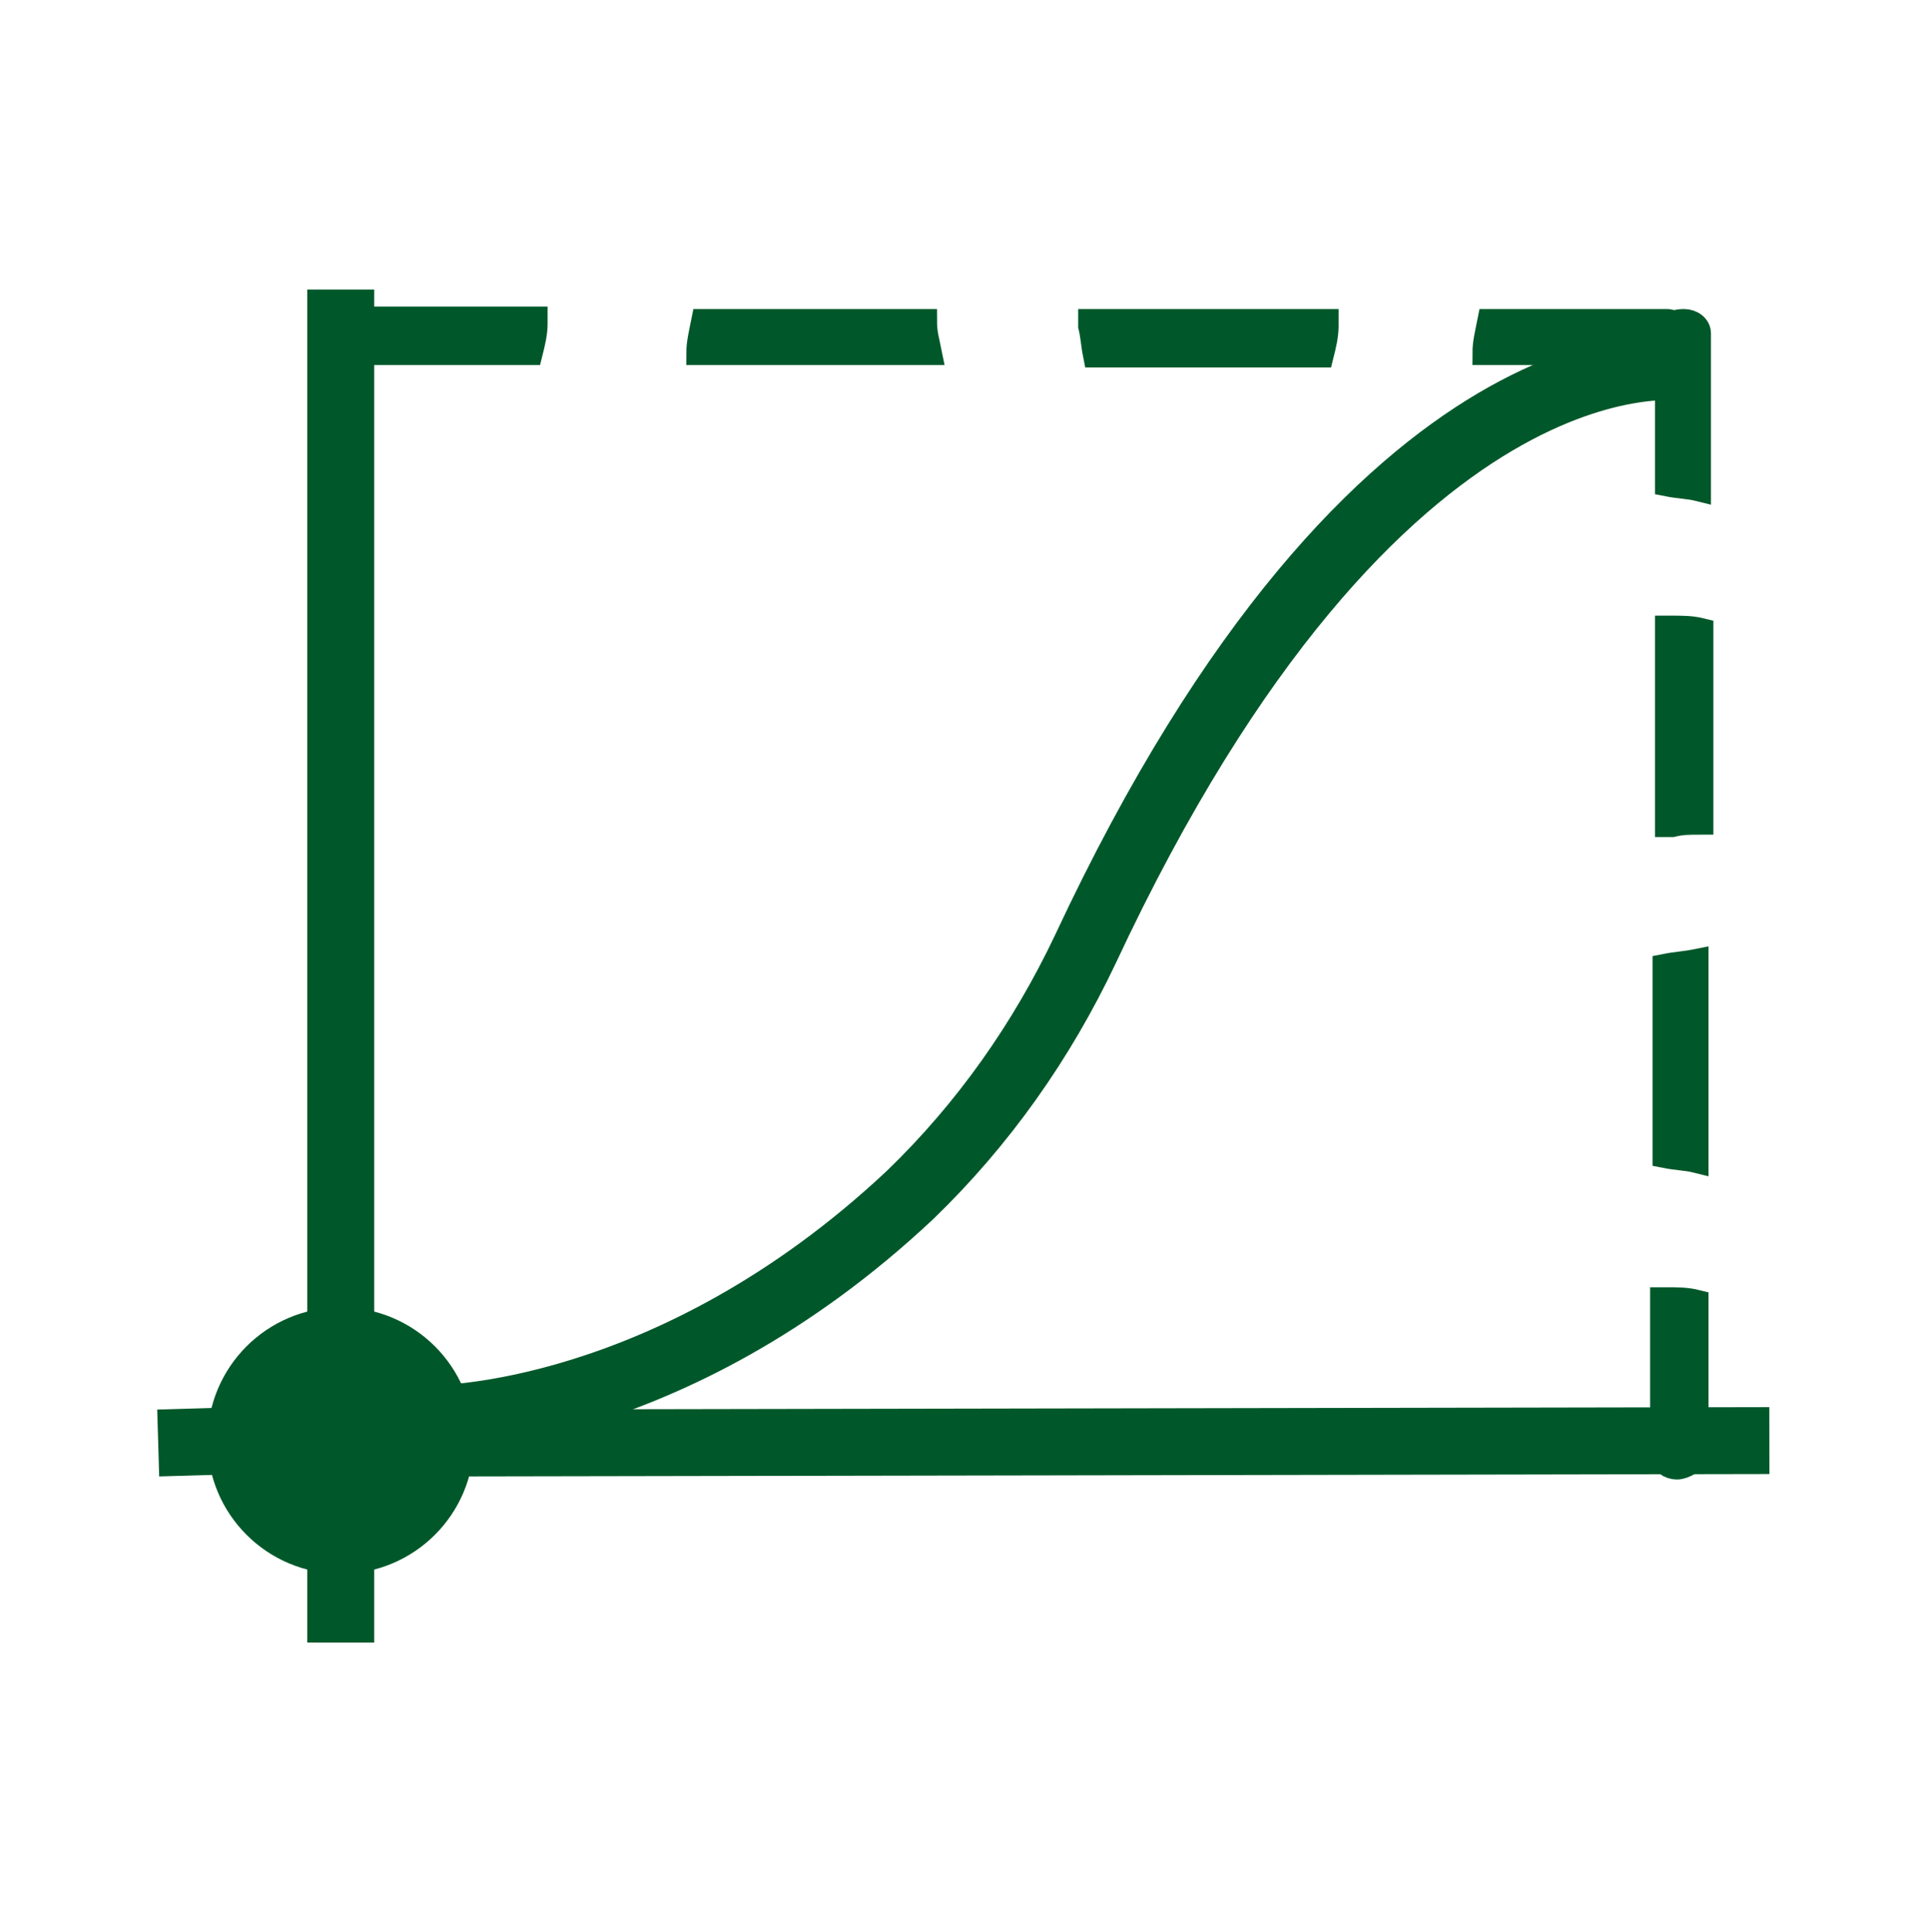 <?xml version="1.0" encoding="utf-8"?>
<!-- Generator: Adobe Illustrator 25.4.1, SVG Export Plug-In . SVG Version: 6.00 Build 0)  -->
<svg version="1.1" id="Layer_1" xmlns="http://www.w3.org/2000/svg" xmlns:xlink="http://www.w3.org/1999/xlink" x="0px" y="0px"
	 viewBox="0 0 79.3 79.4" style="enable-background:new 0 0 79.3 79.4;" xml:space="preserve">
<style type="text/css">
	.st0{fill:#00582A;stroke:#00582A;stroke-miterlimit:10;}
	.st1{fill:#00582A;stroke:#00582A;stroke-width:2.75;stroke-miterlimit:10;}
	.st2{fill:none;stroke:#00582A;stroke-width:2.75;stroke-miterlimit:10;}
</style>
<g>
	<g>
		<path class="st0" d="M69.7,39.5c-0.5,0.1-0.8,0.1-1.3,0.2v7.8c0.5,0.1,0.9,0.1,1.3,0.2V39.5z"/>
		<path class="st0" d="M68.5,33.9h0.2c0.4-0.1,0.7-0.1,1.2-0.1v-7.9c-0.4-0.1-0.8-0.1-1.2-0.1h-0.2V33.9z"/>
		<path class="st0" d="M68.5,13.7v6.2c0.5,0.1,0.9,0.1,1.3,0.2v-6.4c0-0.3-0.3-0.5-0.6-0.5C68.7,13.2,68.5,13.4,68.5,13.7L68.5,13.7
			z"/>
		<path class="st0" d="M69.7,59.8v-6.3c-0.4-0.1-0.8-0.1-1.2-0.1h-0.2v6.4c0,0.3,0.3,0.5,0.6,0.5S69.7,60,69.7,59.8L69.7,59.8z"/>
	</g>
	<line class="st1" x1="14" y1="11.9" x2="14" y2="55.1"/>
	<line class="st1" x1="18.5" y1="59.3" x2="72.7" y2="59.2"/>
	<path class="st2" d="M69.2,15.1c0,0-12.5-2-24.6,23.9c-1.8,3.8-4.2,7.2-7.2,10.1c-9.9,9.3-19.6,9.2-19.6,9.2"/>
	<circle class="st1" cx="14" cy="59.2" r="4.1"/>
	<line class="st1" x1="9.9" y1="59.2" x2="6.5" y2="59.3"/>
	<line class="st1" x1="14" y1="63.3" x2="14" y2="67.5"/>
	<g>
		<path class="st0" d="M38.2,14.5C38.1,14,38,13.7,38,13.2h-9.1c-0.1,0.5-0.2,0.9-0.2,1.3H38.2z"/>
		<path class="st0" d="M44.8,13.2v0.2c0.1,0.4,0.1,0.7,0.2,1.2h9.3c0.1-0.4,0.2-0.8,0.2-1.2v-0.2H44.8z"/>
		<path class="st0" d="M68.5,13.2h-7.3c-0.1,0.5-0.2,0.9-0.2,1.3h7.5c0.3,0,0.5-0.3,0.5-0.6C69,13.5,68.8,13.2,68.5,13.2L68.5,13.2z
			"/>
		<path class="st0" d="M14.5,14.5h7.3c0.1-0.4,0.2-0.8,0.2-1.2v-0.2h-7.5c-0.3,0-0.5,0.3-0.5,0.6S14.2,14.5,14.5,14.5L14.5,14.5z"/>
	</g>
</g>
</svg>
